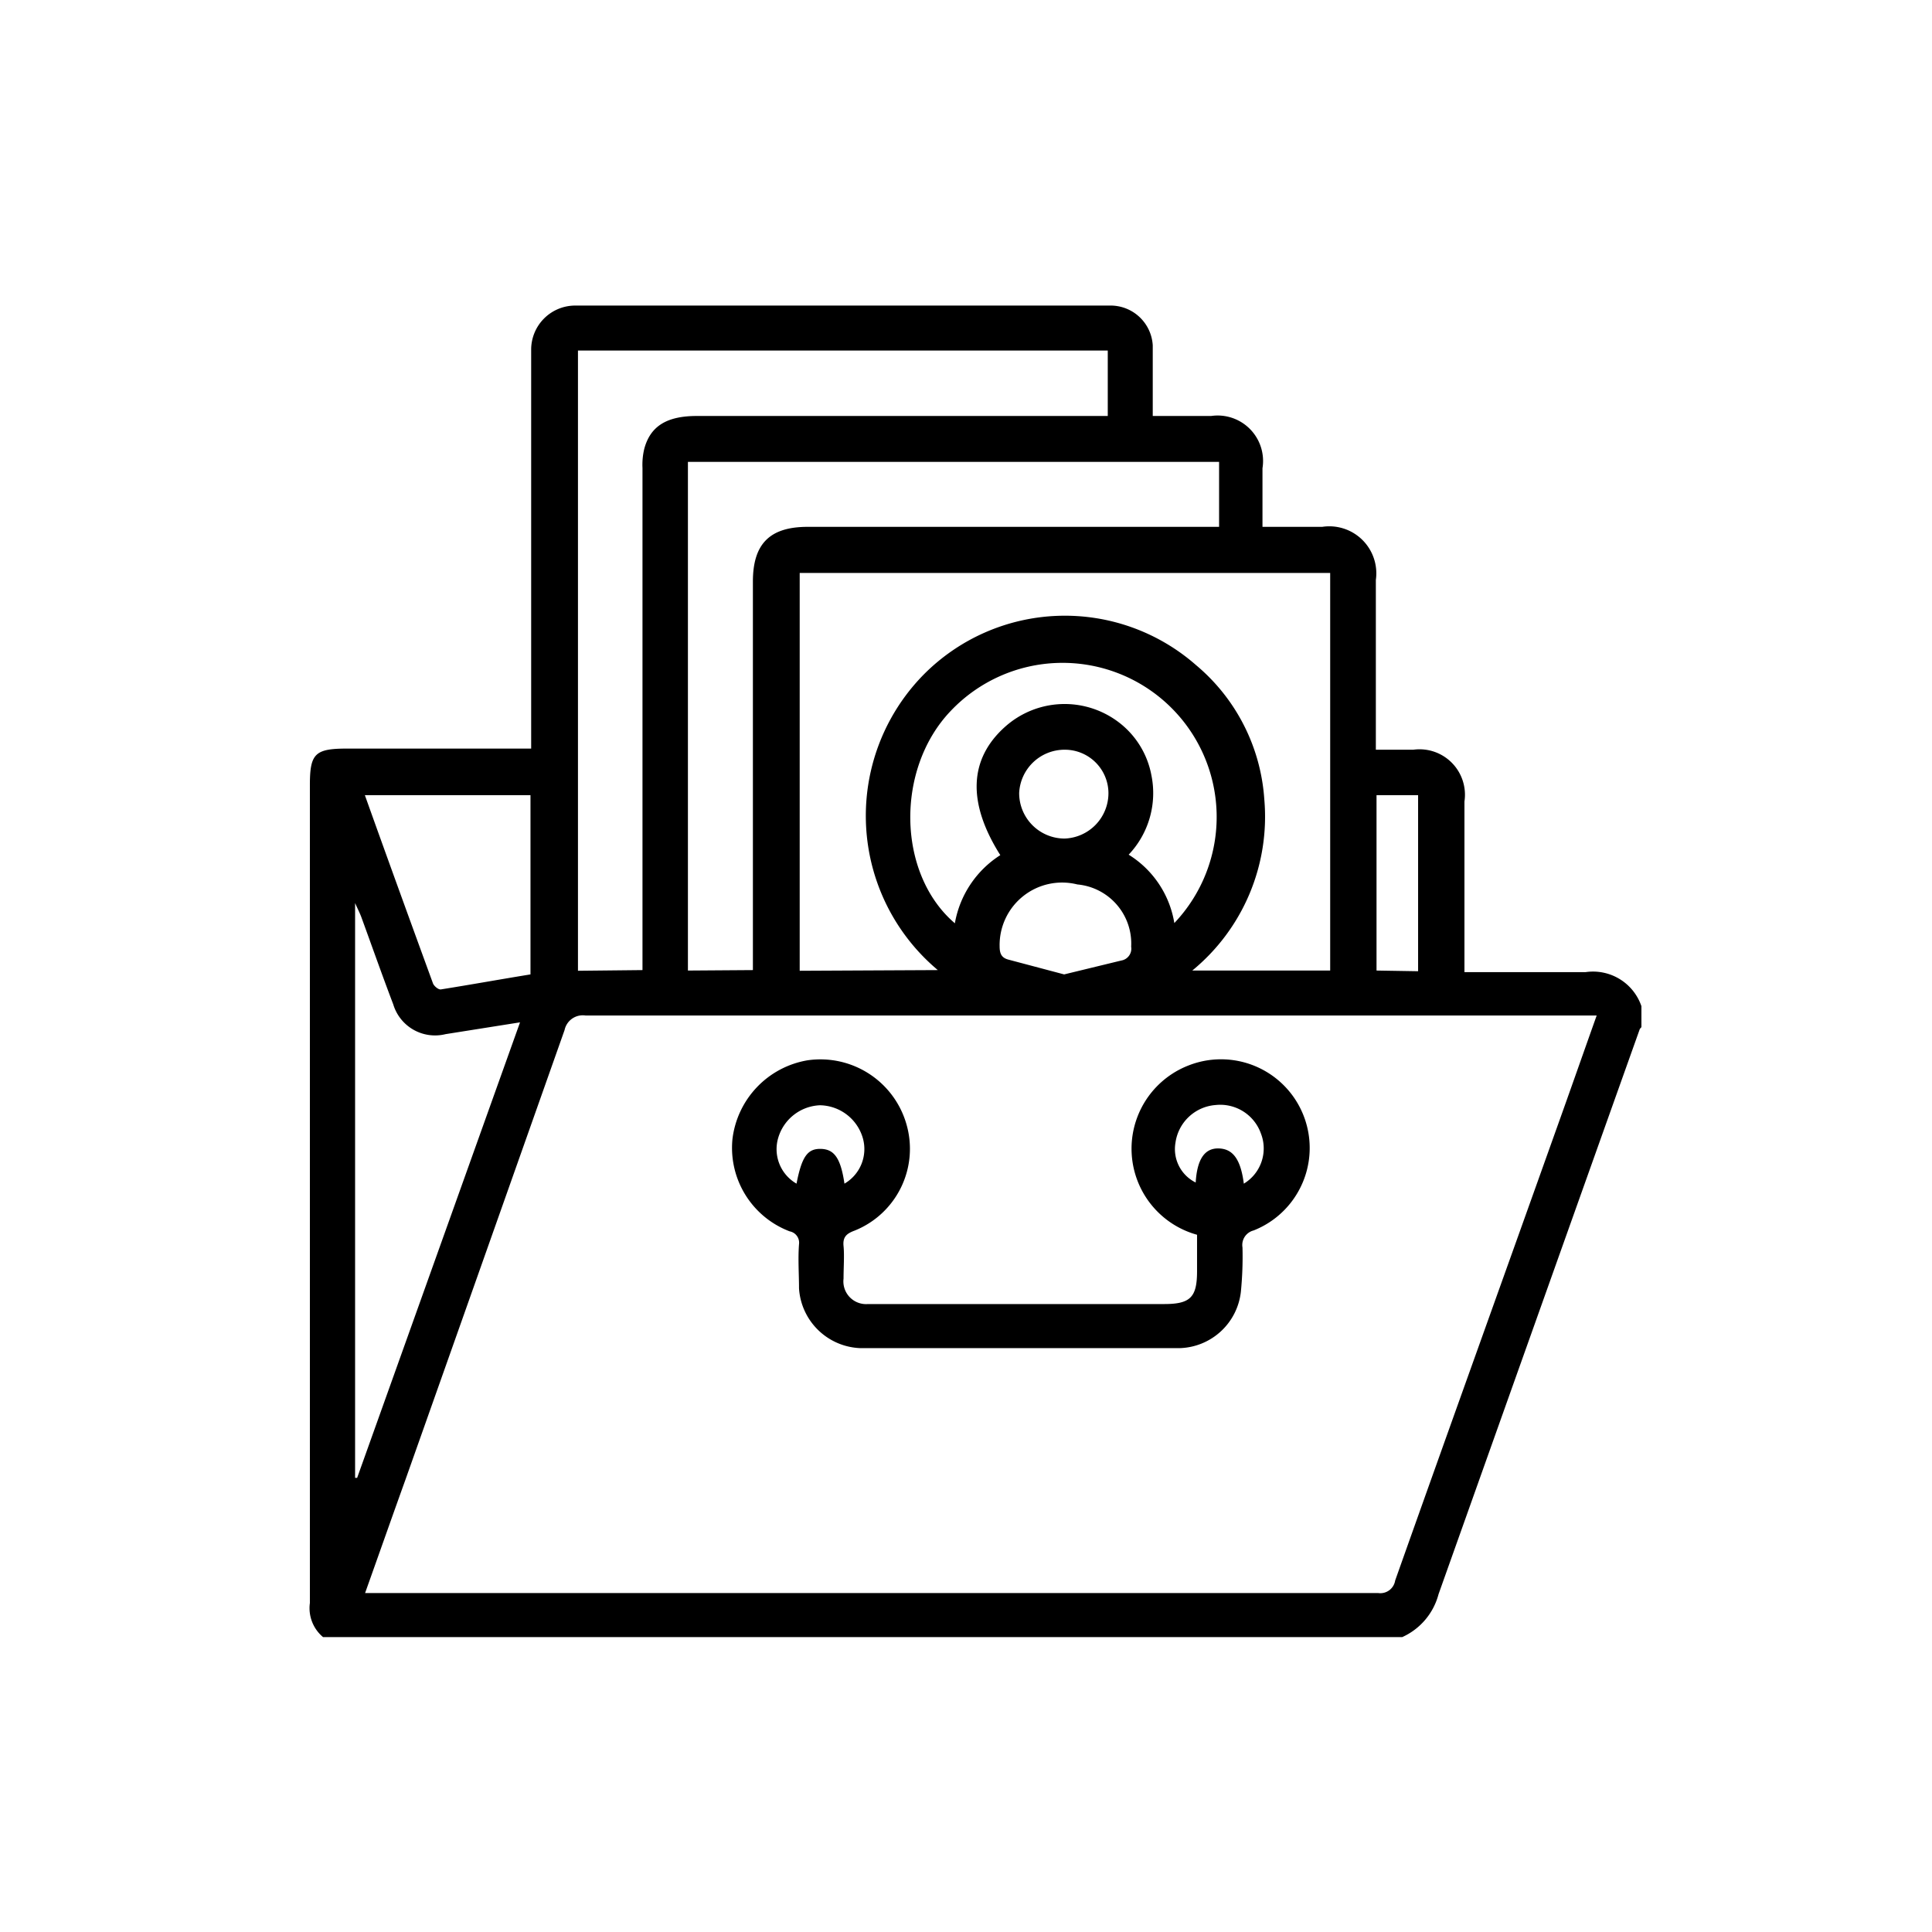 <svg id="Layer_1" data-name="Layer 1" xmlns="http://www.w3.org/2000/svg" viewBox="0 0 85.04 85.04"><path d="M61.72,72.06H14.22a1.66,1.66,0,0,1-.58-1.5q0-18,0-36c0-1.39.22-1.61,1.64-1.61h8.1V16.59c0-.4,0-.8,0-1.2a1.94,1.94,0,0,1,1.92-1.94H48.84a1.86,1.86,0,0,1,1.9,1.75c0,.82,0,1.64,0,2.46,0,.2,0,.4,0,.65h2.57a2,2,0,0,1,2.26,2.3c0,.85,0,1.7,0,2.58H58.2a2.07,2.07,0,0,1,2.36,2.34V33h1.65a2,2,0,0,1,2.25,2.28v7.51c1.83,0,3.58,0,5.33,0a2.25,2.25,0,0,1,2.46,1.5v.92l-.07.08q-4.43,12.43-8.86,24.88A2.87,2.87,0,0,1,61.72,72.06ZM70.28,44.7h-.72q-21.89,0-43.78,0a.82.82,0,0,0-.93.64q-3.5,9.9-7,19.78c-.59,1.64-1.17,3.29-1.78,5H60.66a.66.66,0,0,0,.75-.55c2.34-6.6,4.71-13.18,7.06-19.77C69.07,48.13,69.65,46.47,70.28,44.7Zm-29-2a8.86,8.86,0,0,1-.63-13,8.75,8.75,0,0,1,12-.42,8.44,8.44,0,0,1,3,5.9,8.76,8.76,0,0,1-3.17,7.54h6.07V25.22H35.2V42.73Zm-13,0V20.6a3,3,0,0,1,.08-.85c.27-1,1-1.44,2.31-1.44H48.76V15.43H25.44v27.3Zm4.86,0V25.6c0-1.67.75-2.41,2.41-2.41H53.66V20.33H30.28V42.72ZM22.89,45l-3.28.52a1.92,1.92,0,0,1-2.3-1.31c-.48-1.26-.93-2.54-1.39-3.8-.07-.2-.17-.39-.29-.66v25.3l.09,0Zm28.8-4.37a6.78,6.78,0,1,0-9.84-9.34c-2.44,2.55-2.37,7.17.18,9.35a4.47,4.47,0,0,1,2-3c-1.46-2.31-1.38-4.23.21-5.65a3.93,3.93,0,0,1,5-.2,3.8,3.8,0,0,1,1.44,2.33,3.94,3.94,0,0,1-1,3.5A4.37,4.37,0,0,1,51.69,40.63ZM23.35,42.89V35H16.06c1,2.8,2,5.55,3,8.29.05.12.24.28.35.26C20.73,43.34,22,43.11,23.35,42.89Zm23.49,0,2.51-.61a.53.53,0,0,0,.44-.61,2.61,2.61,0,0,0-2.37-2.74A2.75,2.75,0,0,0,44,41.65c0,.32.08.51.39.59Zm15.58-.14V35H60.59v7.72Zm-13.63-7.8A1.92,1.92,0,0,0,46.86,33a2,2,0,0,0-2,1.91,2,2,0,0,0,2,2A2,2,0,0,0,48.79,34.92Z"/><path d="M52.69,54.35a3.93,3.93,0,0,1-.38-7.45,3.9,3.9,0,0,1,2.87,7.26.66.66,0,0,0-.49.75,15.8,15.8,0,0,1-.07,1.94,2.79,2.79,0,0,1-2.69,2.49q-7,0-14.07,0a2.81,2.81,0,0,1-2.69-2.63c0-.64-.05-1.29,0-1.94a.51.51,0,0,0-.41-.57,3.93,3.93,0,0,1-2.52-4.06,4,4,0,0,1,3.31-3.47,3.94,3.94,0,0,1,4.35,2.82,3.88,3.88,0,0,1-2.29,4.68c-.35.13-.52.28-.48.68s0,.95,0,1.43A1,1,0,0,0,38.2,57.4c.22,0,.45,0,.68,0H51.24c1.16,0,1.45-.3,1.45-1.45ZM37.17,52.1a1.76,1.76,0,0,0,.81-2,2,2,0,0,0-1.89-1.45,2,2,0,0,0-1.84,1.45,1.75,1.75,0,0,0,.81,2c.23-1.18.48-1.54,1.06-1.53S37,50.94,37.17,52.1Zm17.58,0a1.81,1.81,0,0,0,.75-2.21,1.9,1.9,0,0,0-2-1.25,1.93,1.93,0,0,0-1.76,1.66,1.64,1.64,0,0,0,.89,1.75c.06-1,.38-1.51,1-1.5S54.61,51,54.75,52.11Z"/></svg>